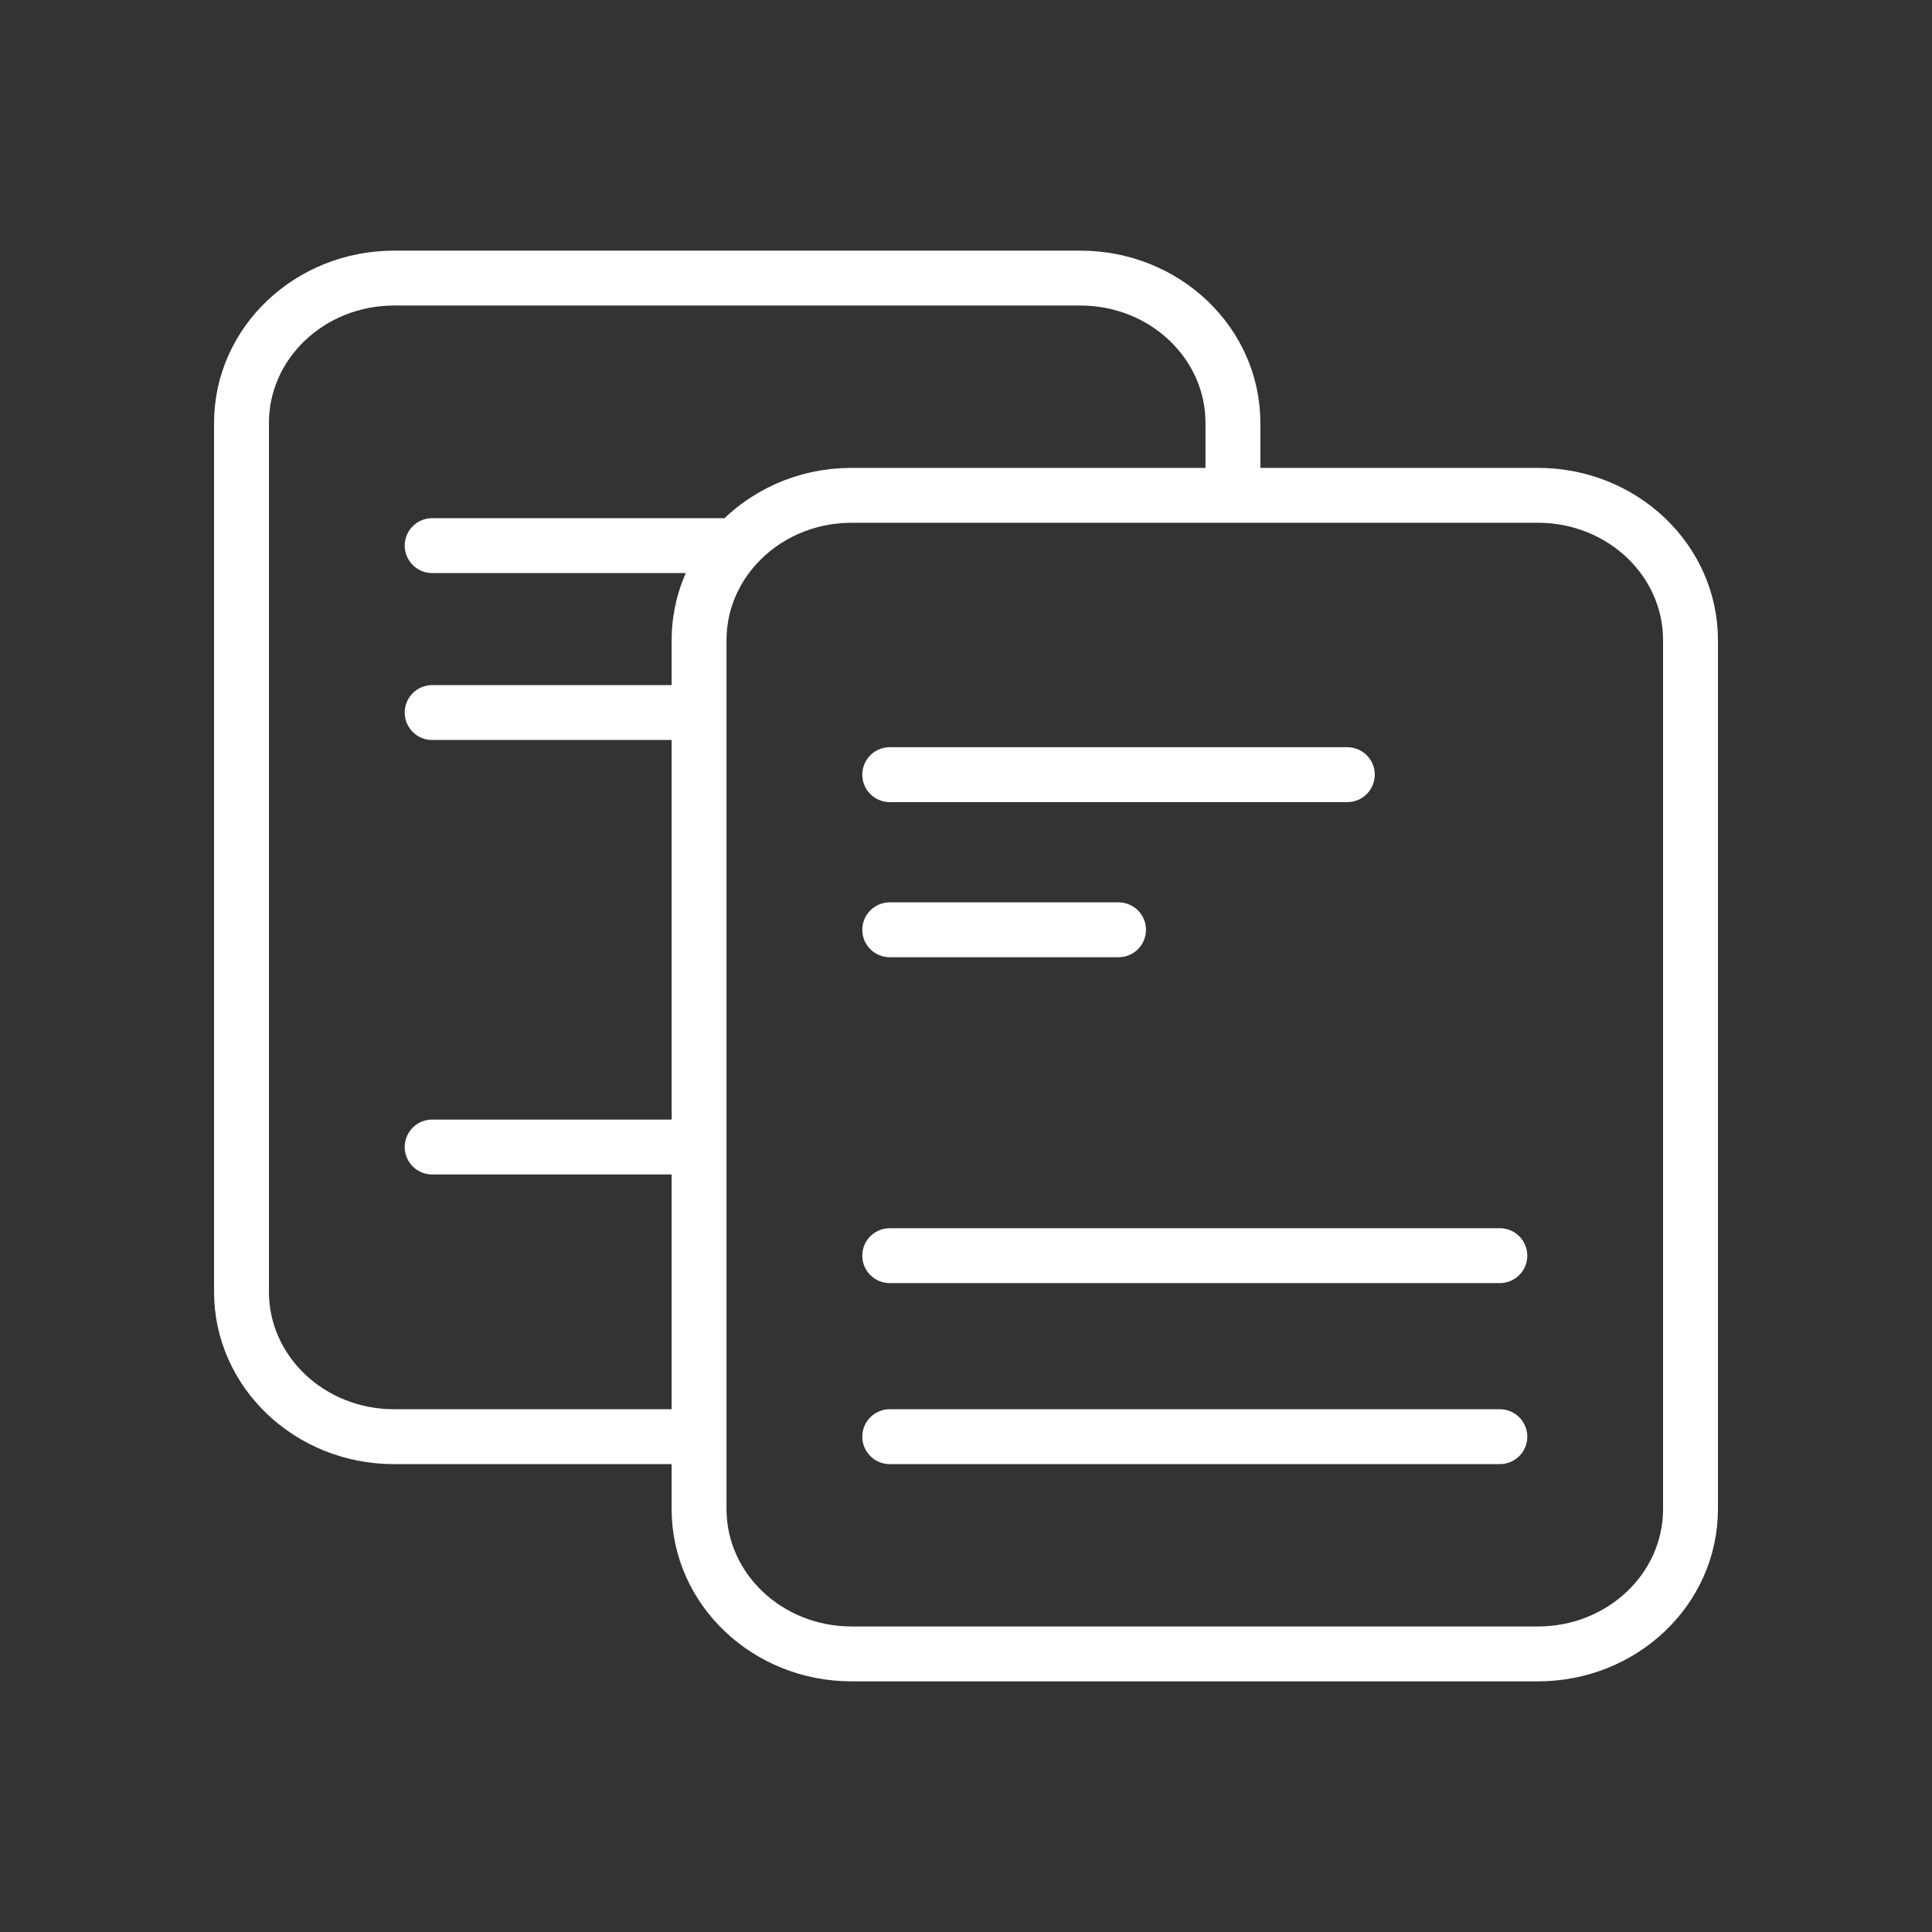 <svg width="132" height="132" viewBox="0 0 132 132" fill="none" xmlns="http://www.w3.org/2000/svg">
<rect x="0" y="0" width="132" height="132" fill="#333333" stroke="none"/>
<path d="M47.763 98.158V103.105C47.763 108.57 52.429 113 58.184 113H105.079C110.834 113 115.5 108.57 115.5 103.105V43.737C115.5 38.272 110.834 33.842 105.079 33.842H94.658H84.237M47.763 98.158H26.921C21.166 98.158 16.5 93.728 16.5 88.263V28.895C16.5 23.43 21.166 19 26.921 19H73.816C79.571 19 84.237 23.43 84.237 28.895V33.842M47.763 98.158V78.368M60.789 52.927H92.053M60.789 63.526H76.421M60.789 85.79H102.474M60.789 98.158H102.474M47.763 48.684V43.737C47.763 41.268 48.715 39.011 50.289 37.278M47.763 48.684V78.368M47.763 48.684H29.526M47.763 78.368H29.526M29.526 37.278H50.289M50.289 37.278C52.2 35.174 55.029 33.842 58.184 33.842H84.237" stroke="white" stroke-width="3.75" stroke-linecap="round" stroke-linejoin="round"/>
</svg>

